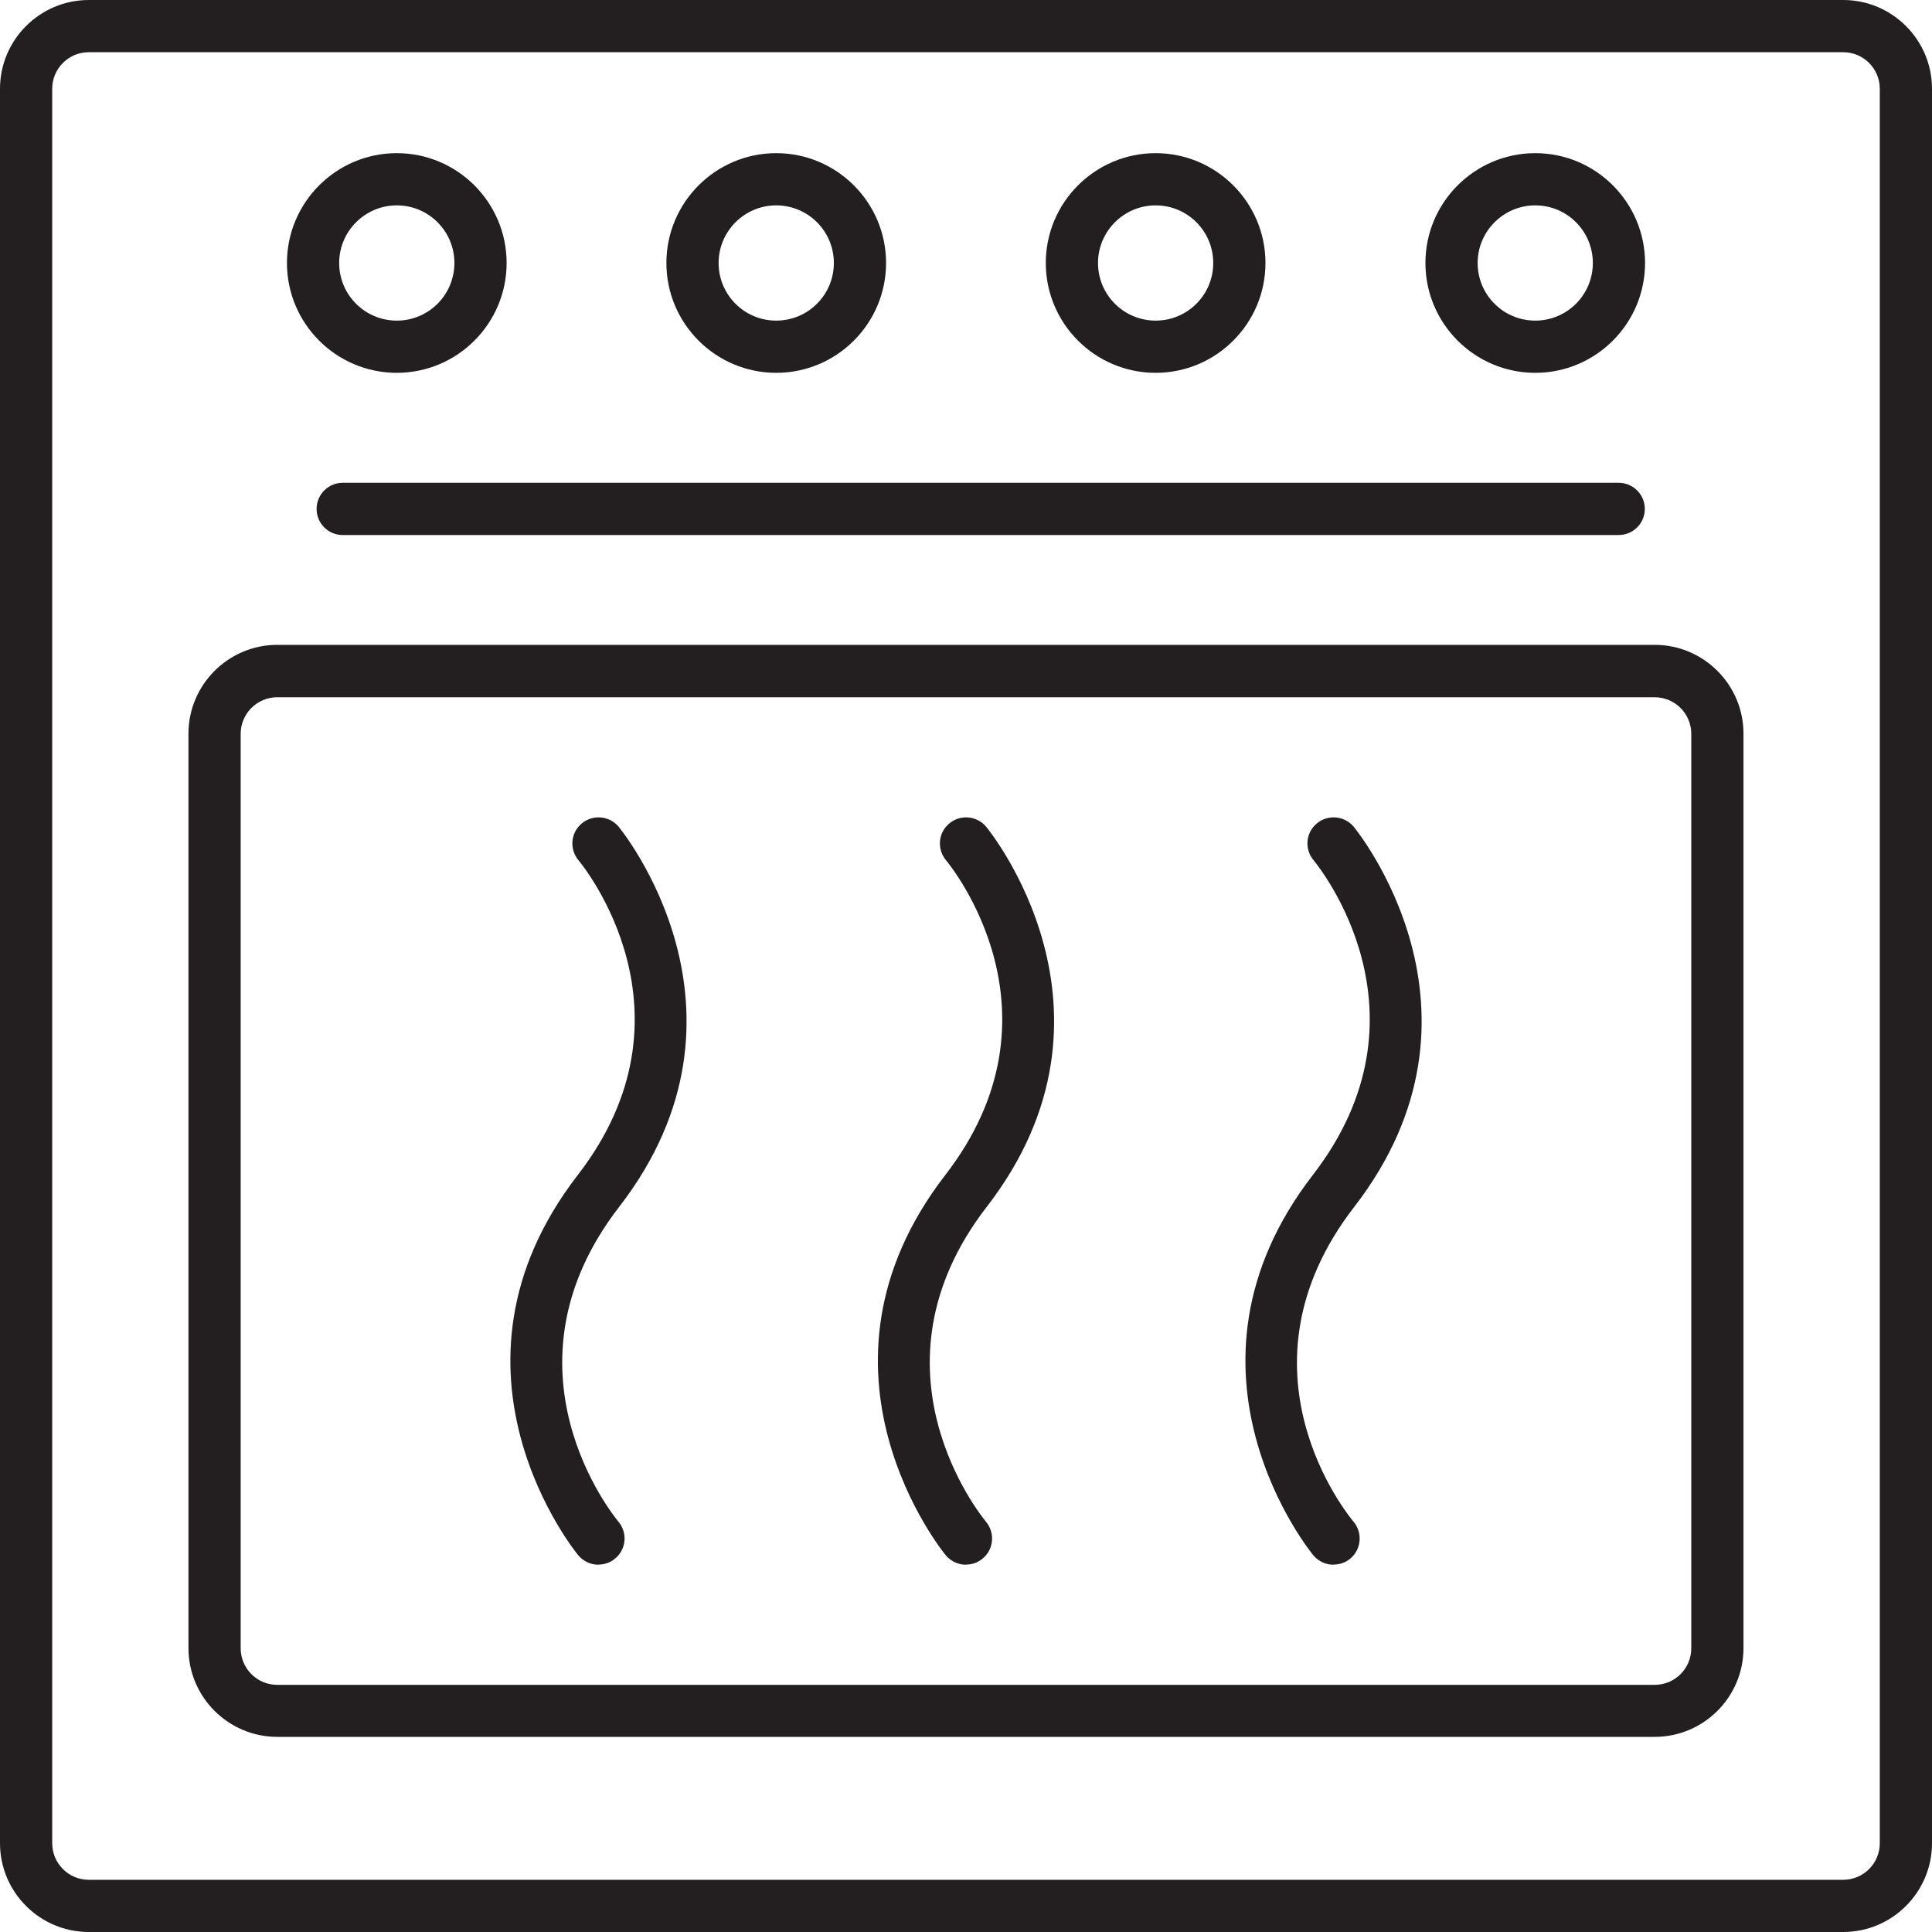 <svg width="40" height="40" viewBox="0 0 40 40" fill="none" xmlns="http://www.w3.org/2000/svg">
<g clip-path="url(#clip0_1084_144)">
<path d="M38.162 40H1.838C0.825 40 0 39.175 0 38.162V1.838C0 0.825 0.825 0 1.838 0H38.162C39.175 0 40 0.825 40 1.838V38.162C40 39.175 39.175 40 38.162 40ZM1.838 1.081C1.42 1.081 1.081 1.42 1.081 1.838V38.162C1.081 38.58 1.42 38.919 1.838 38.919H38.162C38.58 38.919 38.919 38.58 38.919 38.162V1.838C38.919 1.42 38.58 1.081 38.162 1.081H1.838Z" fill="#231F20"/>
<path d="M27.609 32.396C27.454 32.396 27.303 32.331 27.195 32.205C27.162 32.169 24.049 28.382 27.18 24.328C29.771 20.977 27.299 17.935 27.195 17.809C27.004 17.578 27.033 17.24 27.263 17.049C27.49 16.858 27.833 16.887 28.024 17.113C28.056 17.15 31.17 20.937 28.038 24.987C25.433 28.357 27.916 31.377 28.024 31.506C28.215 31.733 28.186 32.076 27.959 32.267C27.858 32.353 27.735 32.393 27.609 32.393V32.396Z" fill="#231F20"/>
<path d="M20 32.396C19.845 32.396 19.694 32.331 19.585 32.205C19.553 32.169 16.439 28.382 19.571 24.328C22.162 20.977 19.69 17.935 19.585 17.809C19.395 17.578 19.423 17.24 19.654 17.049C19.881 16.858 20.223 16.887 20.414 17.113C20.447 17.15 23.56 20.937 20.429 24.987C17.838 28.339 20.31 31.38 20.414 31.506C20.605 31.737 20.576 32.076 20.346 32.267C20.245 32.353 20.122 32.393 20 32.393V32.396Z" fill="#231F20"/>
<path d="M12.39 32.396C12.236 32.396 12.084 32.331 11.976 32.205C11.944 32.169 8.83 28.382 11.962 24.328C14.553 20.977 12.081 17.935 11.976 17.809C11.785 17.578 11.814 17.24 12.045 17.049C12.272 16.858 12.614 16.887 12.805 17.113C12.837 17.15 15.951 20.937 12.819 24.987C10.228 28.339 12.7 31.38 12.805 31.506C12.996 31.737 12.967 32.076 12.736 32.267C12.636 32.353 12.513 32.393 12.39 32.393V32.396Z" fill="#231F20"/>
<path d="M33.517 11.077H7.095C6.796 11.077 6.555 10.836 6.555 10.537C6.555 10.238 6.796 9.996 7.095 9.996H33.513C33.812 9.996 34.054 10.238 34.054 10.537C34.054 10.836 33.812 11.077 33.513 11.077H33.517Z" fill="#231F20"/>
<path d="M8.215 7.719C6.961 7.719 5.941 6.699 5.941 5.445C5.941 4.191 6.961 3.171 8.215 3.171C9.469 3.171 10.489 4.191 10.489 5.445C10.489 6.699 9.469 7.719 8.215 7.719ZM8.215 4.252C7.559 4.252 7.022 4.786 7.022 5.445C7.022 6.104 7.556 6.638 8.215 6.638C8.875 6.638 9.408 6.104 9.408 5.445C9.408 4.786 8.875 4.252 8.215 4.252Z" fill="#231F20"/>
<path d="M16.071 7.719C14.817 7.719 13.797 6.699 13.797 5.445C13.797 4.191 14.817 3.171 16.071 3.171C17.325 3.171 18.345 4.191 18.345 5.445C18.345 6.699 17.325 7.719 16.071 7.719ZM16.071 4.252C15.415 4.252 14.878 4.786 14.878 5.445C14.878 6.104 15.411 6.638 16.071 6.638C16.73 6.638 17.264 6.104 17.264 5.445C17.264 4.786 16.73 4.252 16.071 4.252Z" fill="#231F20"/>
<path d="M23.926 7.719C22.672 7.719 21.652 6.699 21.652 5.445C21.652 4.191 22.672 3.171 23.926 3.171C25.18 3.171 26.2 4.191 26.2 5.445C26.2 6.699 25.18 7.719 23.926 7.719ZM23.926 4.252C23.27 4.252 22.733 4.786 22.733 5.445C22.733 6.104 23.267 6.638 23.926 6.638C24.586 6.638 25.119 6.104 25.119 5.445C25.119 4.786 24.586 4.252 23.926 4.252Z" fill="#231F20"/>
<path d="M31.786 7.719C30.532 7.719 29.512 6.699 29.512 5.445C29.512 4.191 30.532 3.171 31.786 3.171C33.04 3.171 34.059 4.191 34.059 5.445C34.059 6.699 33.04 7.719 31.786 7.719ZM31.786 4.252C31.13 4.252 30.593 4.786 30.593 5.445C30.593 6.104 31.126 6.638 31.786 6.638C32.445 6.638 32.978 6.104 32.978 5.445C32.978 4.786 32.445 4.252 31.786 4.252Z" fill="#231F20"/>
<path d="M34.259 35.96H5.74C4.728 35.96 3.902 35.135 3.902 34.123V15.189C3.902 14.177 4.728 13.351 5.74 13.351H34.259C35.272 13.351 36.097 14.177 36.097 15.189V34.123C36.097 35.135 35.272 35.96 34.259 35.96ZM5.74 14.436C5.322 14.436 4.983 14.775 4.983 15.193V34.126C4.983 34.544 5.322 34.883 5.74 34.883H34.259C34.677 34.883 35.016 34.544 35.016 34.126V15.193C35.016 14.775 34.677 14.436 34.259 14.436H5.74Z" fill="#231F20"/>
</g>
<defs>
<clipPath id="clip0_1084_144">
<rect width="40" height="40" fill="white"/>
</clipPath>
</defs>
</svg>
